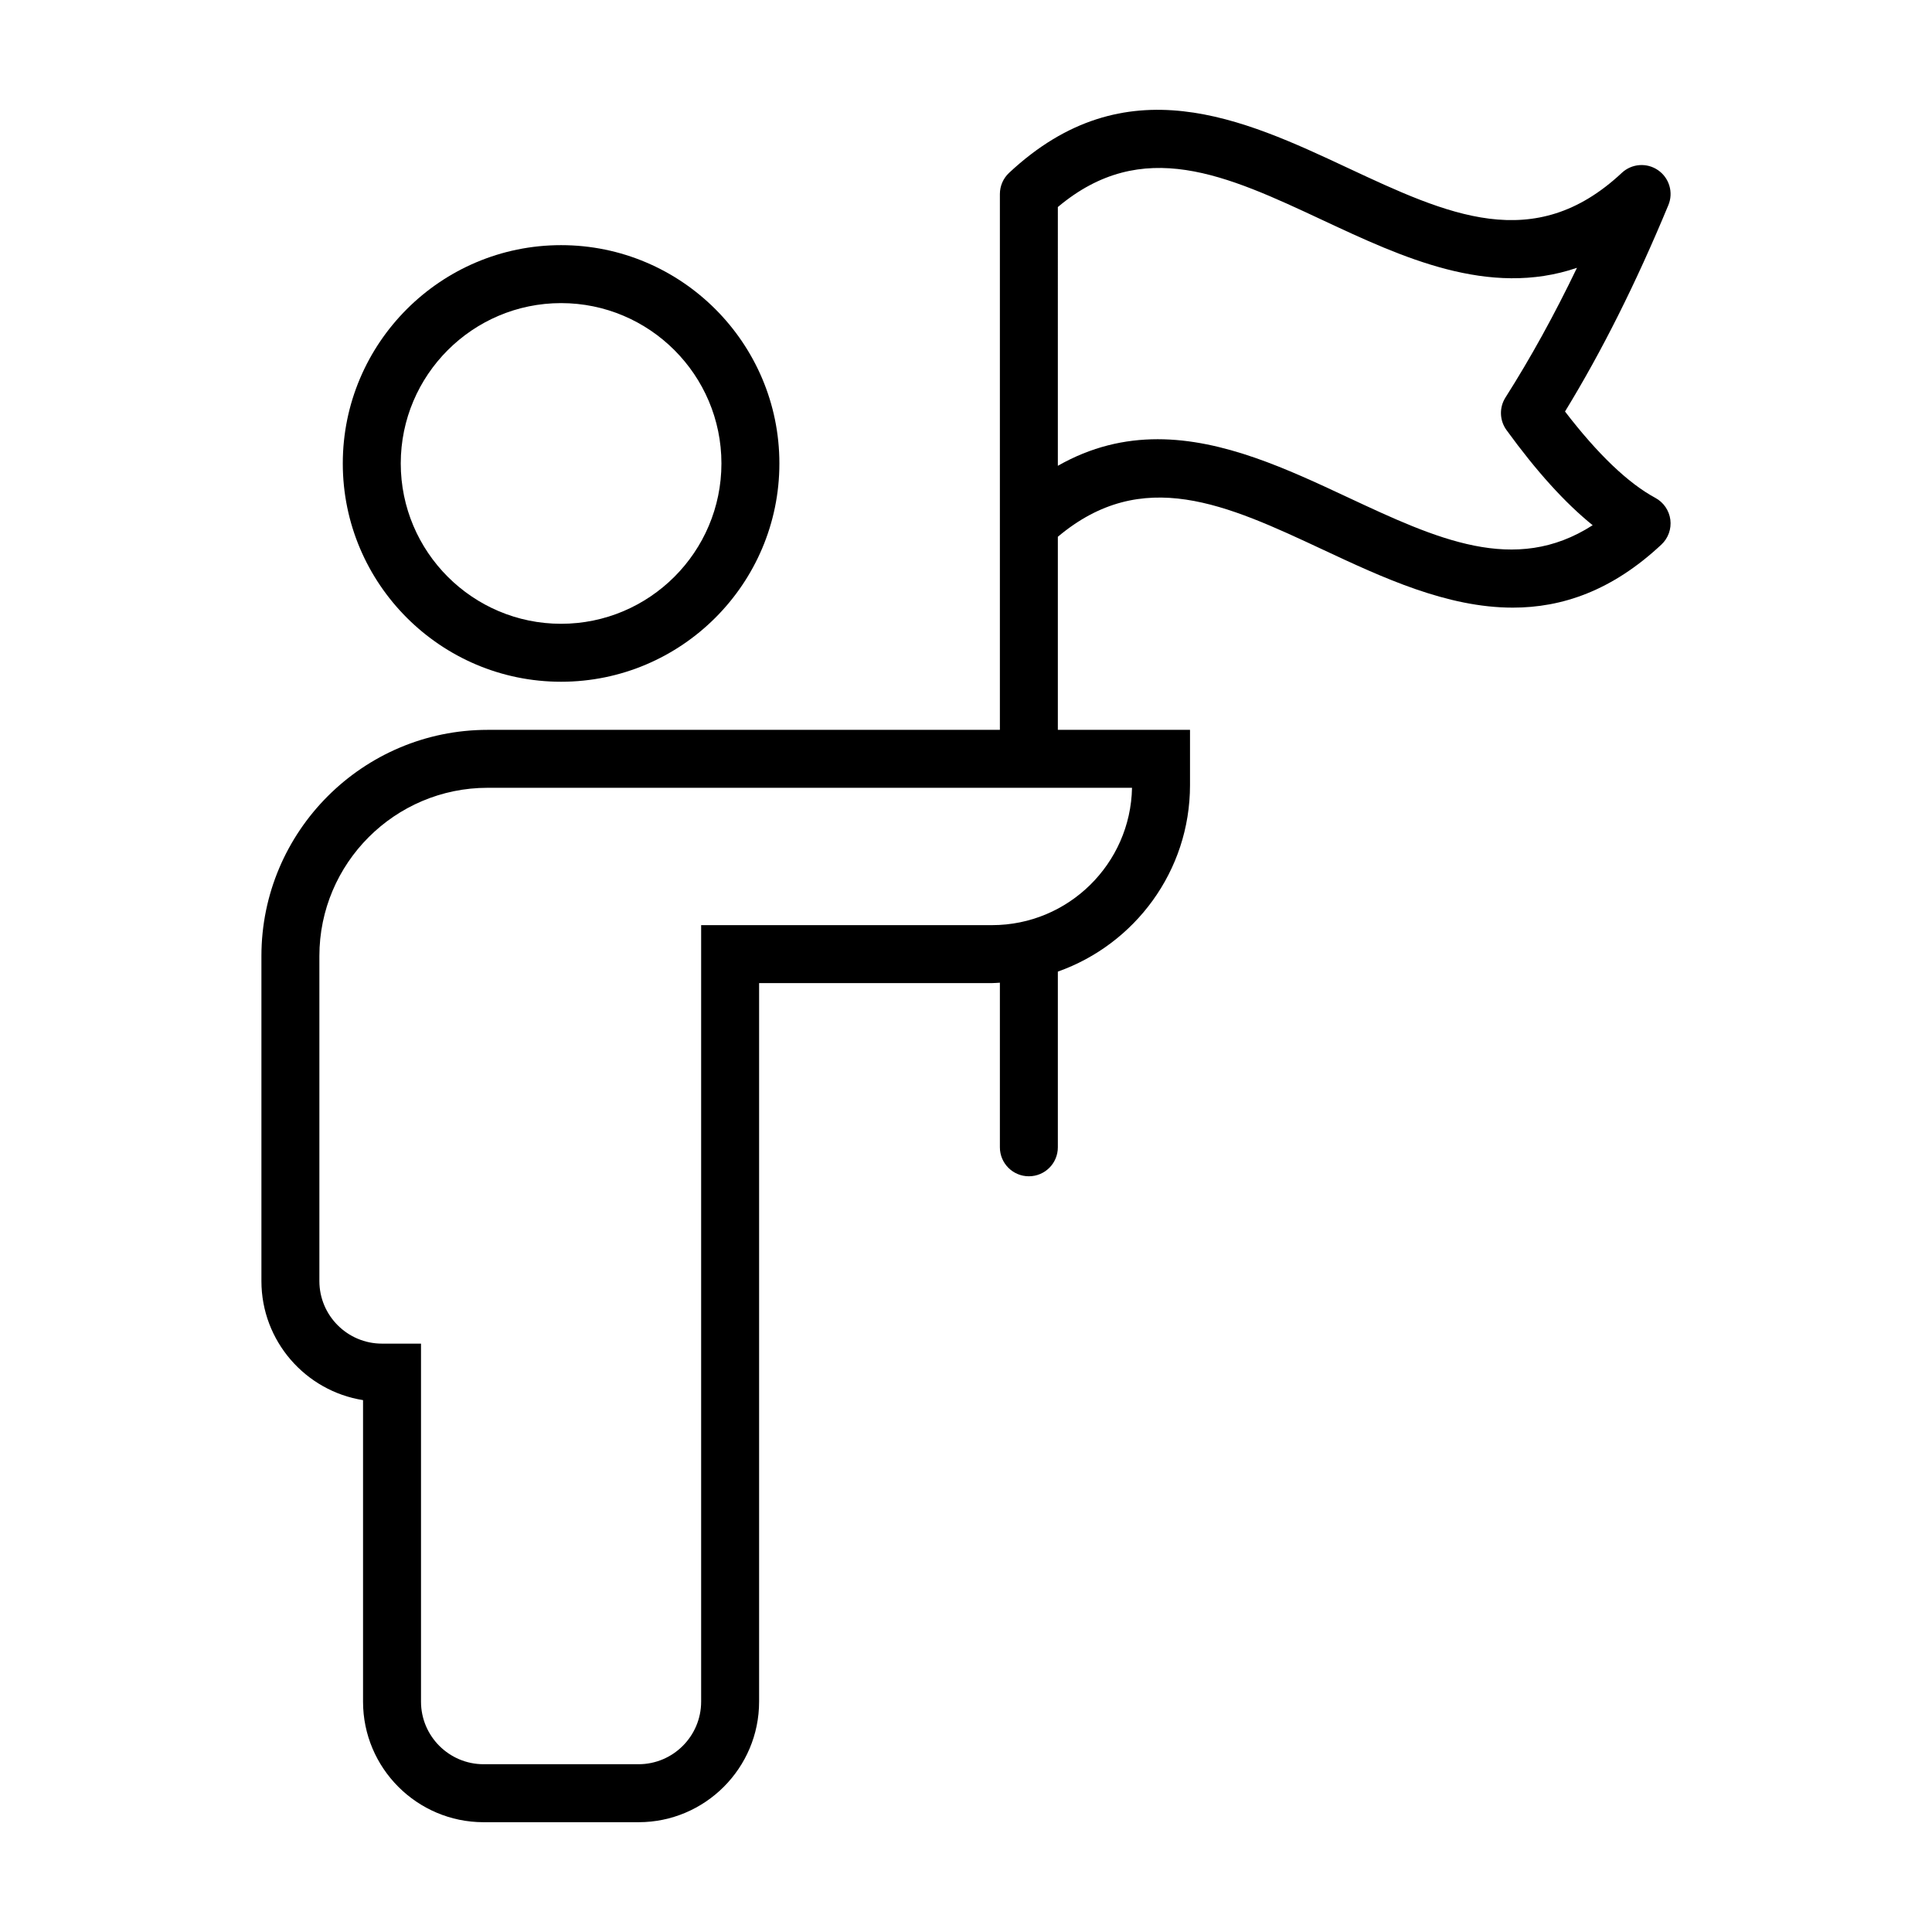 <svg xmlns="http://www.w3.org/2000/svg" xmlns:xlink="http://www.w3.org/1999/xlink" version="1.1" x="0px" y="0px" viewBox="0 0 100 100" enable-background="new 0 0 100 100" xml:space="preserve"><g display="none"><rect x="-420.877" y="-277.172" display="inline" fill="#000000" width="1370.931" height="877.172"></rect></g><g><g><path d="M85.823,8.81c-0.582-0.403-1.362-0.345-1.879,0.138c-4.544,4.25-9.019,2.159-14.197-0.263    c-5.387-2.52-11.491-5.375-17.518,0.263c-0.303,0.283-0.475,0.68-0.475,1.095v0.508v16.543v10.683H25.241    c-6.457,0-11.71,5.253-11.71,11.71v16.82c0,3.107,2.283,5.691,5.26,6.163v15.607c0,3.44,2.799,6.24,6.24,6.24h8.02    c3.441,0,6.24-2.799,6.24-6.24V50.885h12.057c0.137,0,0.27-0.015,0.406-0.021v8.52c0,0.829,0.671,1.5,1.5,1.5s1.5-0.671,1.5-1.5    v-9.094c3.979-1.408,6.841-5.198,6.841-9.653v-2.862h-6.841v-9.992c4.382-3.683,8.723-1.67,13.722,0.668    c3.089,1.445,6.415,3,9.827,3c2.536,0,5.121-0.86,7.691-3.264c0.353-0.33,0.524-0.809,0.463-1.288    c-0.062-0.479-0.351-0.898-0.775-1.128c-1.412-0.761-2.982-2.263-4.677-4.471c1.919-3.139,3.675-6.646,5.35-10.685    C86.625,9.965,86.404,9.213,85.823,8.81z M58.593,40.776c-0.074,3.933-3.295,7.109-7.246,7.109H36.291v40.191    c0,1.787-1.454,3.24-3.24,3.24h-8.02c-1.787,0-3.24-1.453-3.24-3.24v-18.53h-2.02c-1.787,0-3.24-1.453-3.24-3.24v-16.82    c0-4.803,3.907-8.71,8.71-8.71H58.593z M77.923,20.574c-0.33,0.52-0.309,1.188,0.053,1.686c1.556,2.142,3.029,3.77,4.46,4.925    c-4.034,2.597-8.083,0.704-12.689-1.45c-3.09-1.445-6.415-3.001-9.827-3.001c-1.707,0-3.436,0.39-5.166,1.376V10.716    c4.384-3.682,8.724-1.651,13.722,0.686c4.085,1.911,8.584,4.015,13.148,2.46C80.449,16.305,79.225,18.525,77.923,20.574z"></path><path d="M40.341,23.988c0-6.23-5.069-11.299-11.299-11.299c-6.23,0-11.299,5.069-11.299,11.299c0,6.23,5.069,11.299,11.299,11.299    C35.272,35.287,40.341,30.218,40.341,23.988z M20.743,23.988c0-4.576,3.723-8.299,8.299-8.299s8.299,3.723,8.299,8.299    s-3.723,8.299-8.299,8.299S20.743,28.565,20.743,23.988z"></path></g></g></svg>